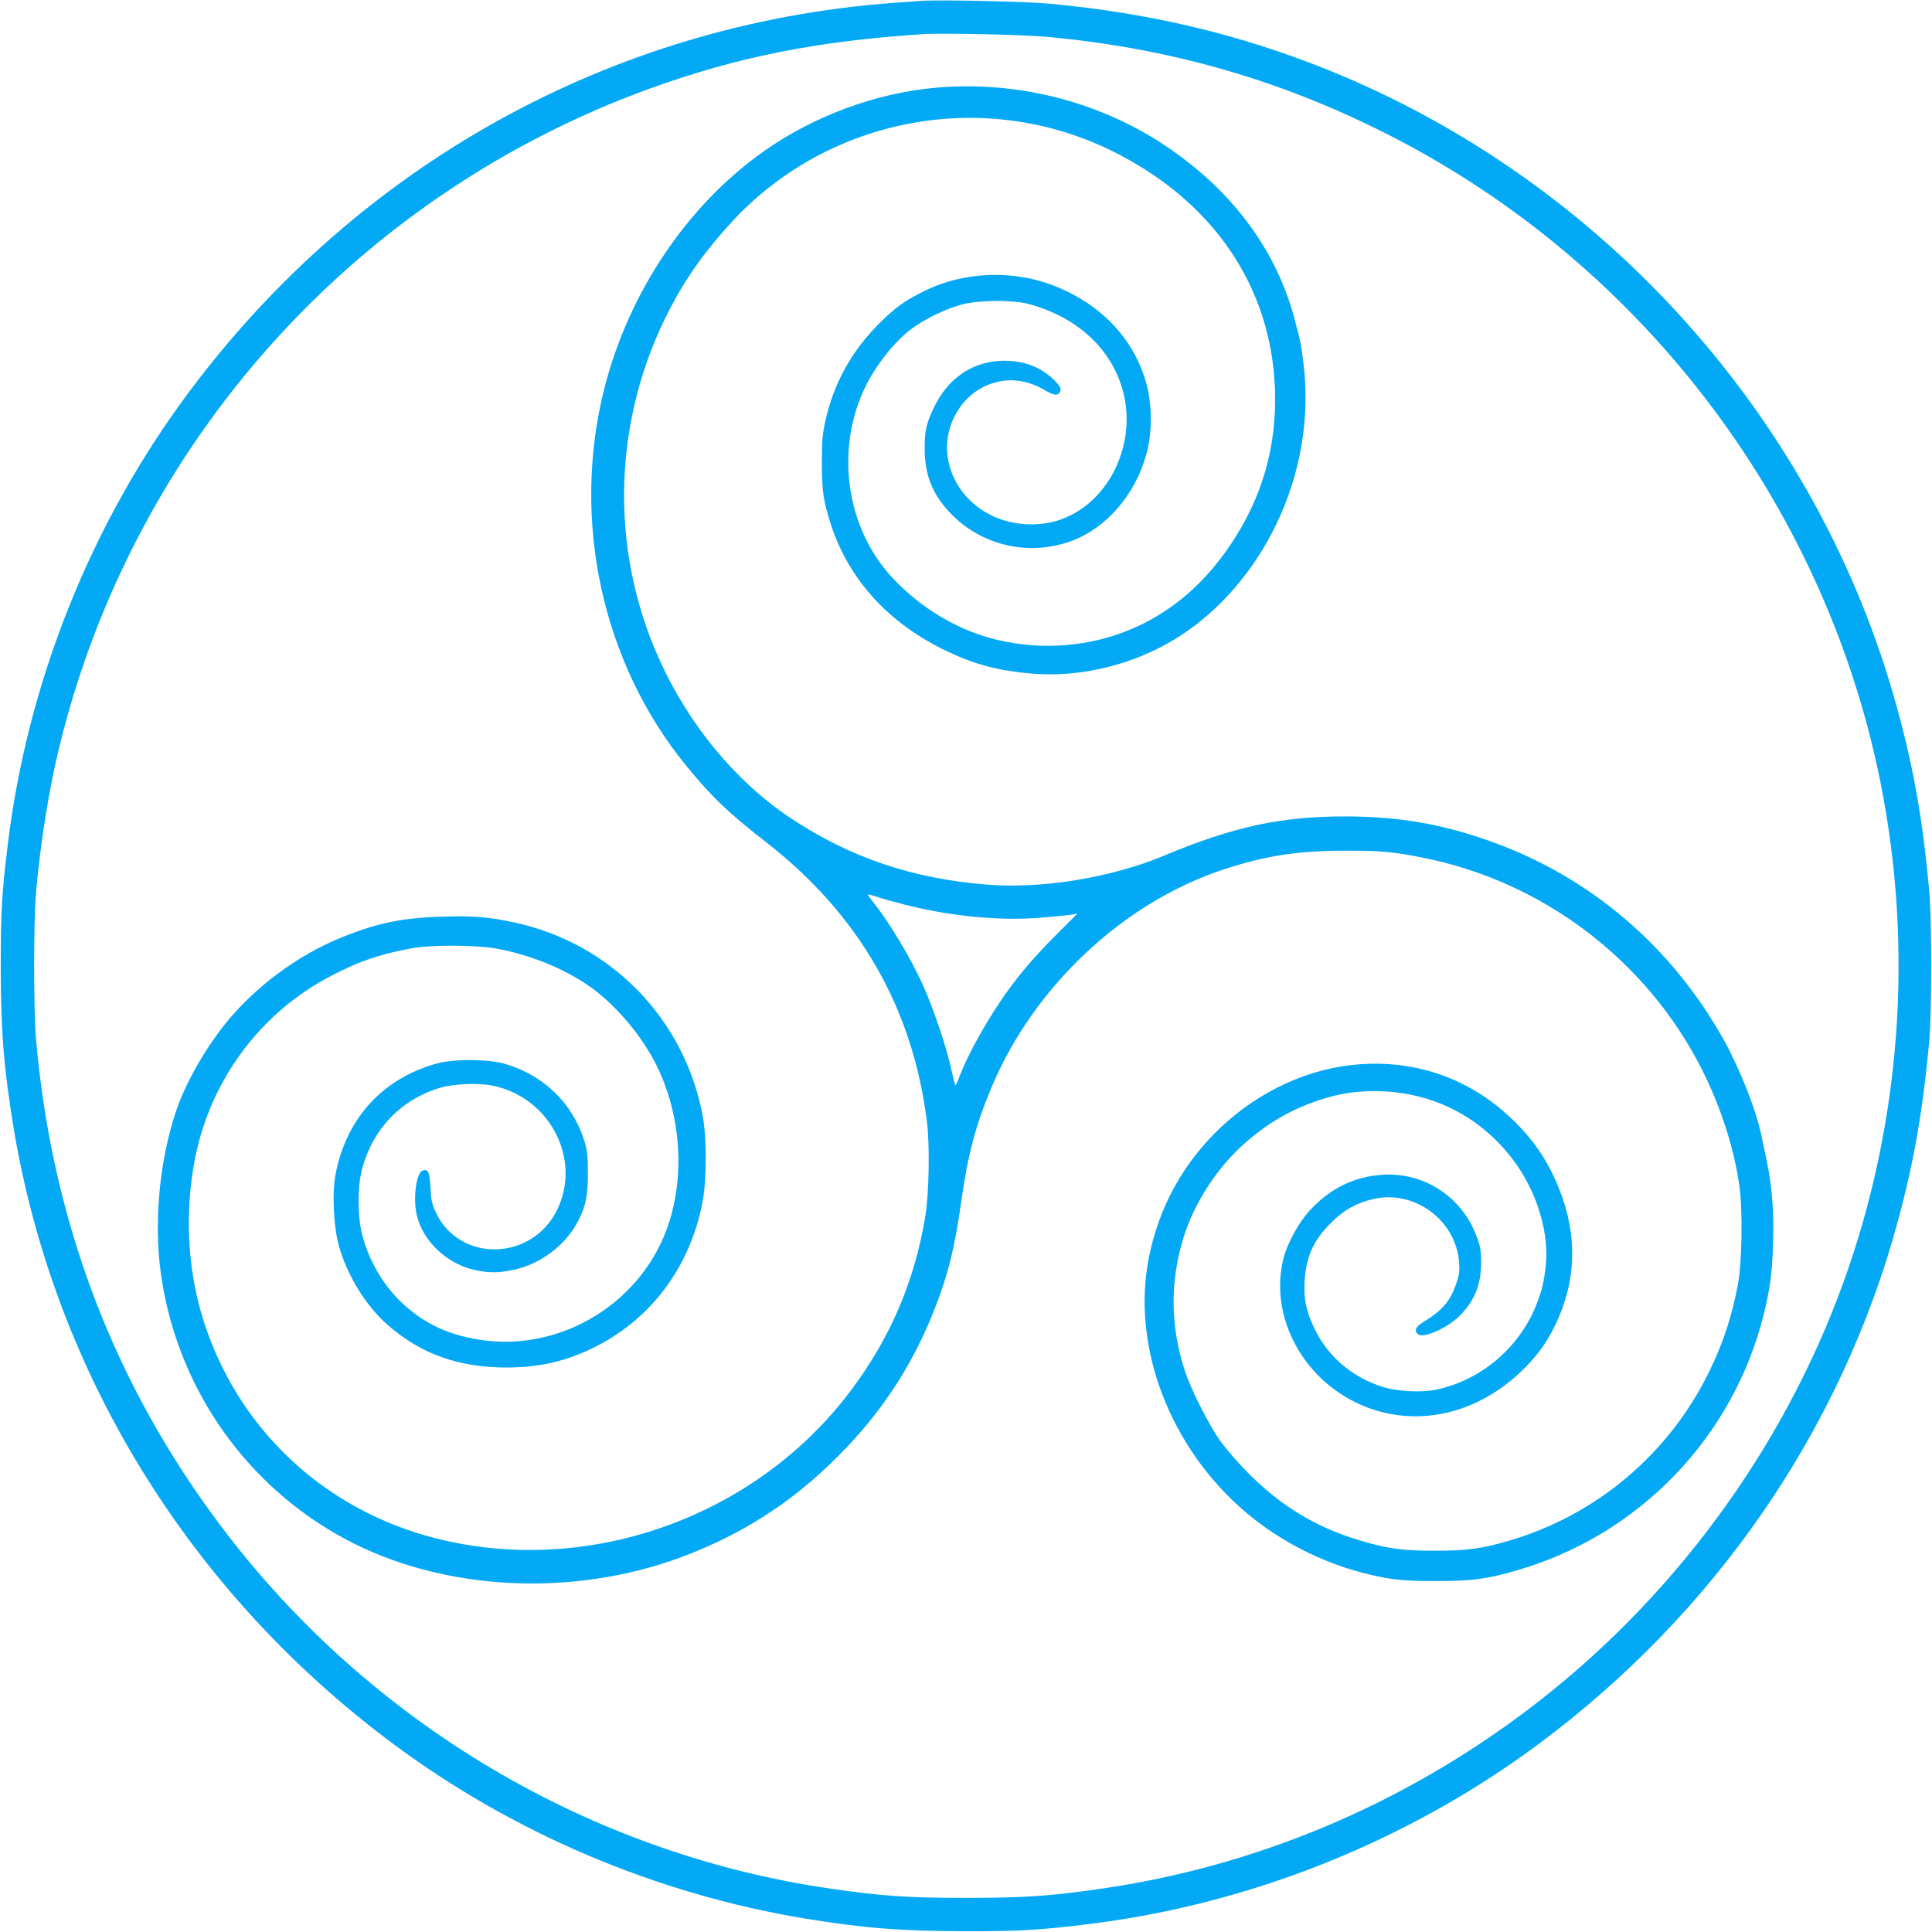 <?xml version="1.0" standalone="no"?>
<!DOCTYPE svg PUBLIC "-//W3C//DTD SVG 20010904//EN"
 "http://www.w3.org/TR/2001/REC-SVG-20010904/DTD/svg10.dtd">
<svg version="1.0" xmlns="http://www.w3.org/2000/svg"
 width="1280pt" height="1280pt" viewBox="0 0 1280 1280"
 preserveAspectRatio="xMidYMid meet">
<g transform="translate(0,1280) scale(0.1,-0.1)"
fill="#03a9f4" stroke="none">
<path d="M6100 12794 c-30 -2 -118 -8 -195 -14 -1856 -142 -3529 -1069 -4655
-2580 -649 -871 -1069 -1923 -1199 -3000 -39 -319 -46 -442 -46 -800 0 -430
20 -676 85 -1072 269 -1620 1164 -3075 2510 -4078 797 -594 1746 -997 2728
-1160 395 -65 641 -84 1072 -85 358 0 479 7 800 46 1077 130 2129 550 3000
1199 1165 868 1997 2078 2370 3445 109 400 169 740 212 1210 17 184 17 806 0
990 -43 470 -102 808 -212 1210 -519 1903 -1936 3492 -3775 4233 -582 234
-1169 374 -1835 437 -154 15 -731 28 -860 19z m848 -239 c784 -74 1487 -271
2177 -611 1717 -844 2960 -2459 3334 -4329 220 -1103 135 -2254 -244 -3306
-404 -1120 -1145 -2122 -2100 -2842 -836 -630 -1804 -1035 -2826 -1181 -331
-48 -508 -60 -889 -60 -381 0 -558 12 -889 60 -1600 229 -3064 1098 -4044
2399 -712 945 -1121 2019 -1228 3225 -17 191 -17 791 0 980 29 330 87 689 156
970 494 2014 1964 3649 3915 4355 577 208 1107 314 1810 359 124 8 676 -4 828
-19z"/>
<path d="M6201 12219 c-396 -35 -806 -186 -1136 -418 -509 -357 -899 -936
-1061 -1574 -221 -873 -15 -1820 544 -2502 172 -210 276 -309 532 -508 612
-478 967 -1095 1061 -1847 20 -158 14 -473 -10 -625 -71 -431 -229 -803 -492
-1155 -631 -844 -1746 -1240 -2759 -980 -713 184 -1270 691 -1511 1379 -124
352 -151 749 -78 1130 102 527 438 977 909 1219 184 95 316 140 525 179 127
24 424 23 560 -1 229 -41 458 -135 628 -256 170 -122 338 -321 435 -515 158
-318 191 -708 86 -1040 -166 -528 -711 -867 -1257 -781 -220 35 -379 113 -528
258 -118 116 -209 276 -251 444 -30 122 -30 313 1 429 69 261 253 456 506 535
96 30 264 38 365 16 377 -80 586 -492 419 -826 -169 -337 -646 -345 -801 -13
-26 56 -32 81 -36 164 -5 104 -15 126 -51 114 -43 -13 -66 -184 -40 -294 40
-175 201 -326 388 -366 92 -19 152 -19 249 1 181 37 350 164 432 324 51 99 65
169 65 315 0 118 -4 152 -23 215 -78 251 -271 438 -528 512 -114 33 -343 33
-458 0 -352 -101 -587 -358 -661 -722 -26 -125 -16 -349 19 -480 55 -199 181
-404 328 -531 218 -190 467 -279 783 -279 223 0 406 43 599 142 371 191 623
536 702 963 26 140 26 421 0 560 -120 645 -609 1147 -1251 1284 -168 36 -265
44 -467 38 -269 -7 -431 -40 -671 -136 -292 -117 -582 -332 -777 -577 -137
-172 -263 -395 -323 -574 -118 -351 -153 -785 -91 -1145 123 -725 570 -1348
1214 -1693 639 -342 1494 -388 2220 -120 405 151 735 362 1040 668 286 285
495 603 639 970 93 236 135 404 181 729 44 310 96 503 203 756 280 662 871
1216 1532 1434 279 92 494 125 810 125 221 1 322 -8 505 -45 797 -156 1486
-677 1853 -1399 128 -252 220 -539 253 -793 20 -151 14 -495 -10 -627 -41
-220 -99 -397 -192 -587 -268 -548 -750 -954 -1334 -1123 -174 -51 -278 -64
-485 -64 -215 0 -317 14 -501 70 -284 85 -515 225 -729 439 -66 66 -150 163
-188 215 -79 111 -193 337 -236 465 -97 295 -101 588 -11 882 71 234 229 475
415 636 147 127 289 210 463 271 139 48 245 66 387 67 372 1 703 -164 924
-461 156 -210 238 -484 211 -706 -12 -100 -23 -145 -51 -222 -109 -299 -366
-523 -674 -589 -95 -20 -256 -12 -350 17 -205 64 -365 200 -455 385 -56 114
-73 198 -67 315 10 165 59 273 177 390 84 84 166 130 278 156 272 64 550 -141
569 -421 4 -58 1 -83 -20 -142 -40 -116 -89 -173 -219 -253 -50 -31 -61 -57
-33 -80 35 -29 192 40 275 122 97 96 142 204 143 348 0 78 -4 108 -26 168 -94
267 -346 436 -625 419 -188 -11 -348 -89 -484 -236 -73 -79 -147 -214 -174
-316 -94 -365 107 -772 471 -953 359 -179 783 -102 1099 198 104 99 167 184
227 305 143 292 153 598 29 908 -75 187 -169 326 -315 465 -273 262 -624 388
-1004 361 -334 -23 -665 -174 -926 -421 -246 -233 -408 -527 -474 -863 -117
-592 144 -1268 654 -1694 219 -182 488 -320 762 -391 180 -46 260 -55 483 -55
242 0 342 13 540 71 810 234 1434 882 1636 1699 41 168 55 272 61 466 7 213
-7 384 -43 554 -13 60 -29 135 -35 165 -33 161 -138 428 -240 615 -348 632
-894 1098 -1562 1334 -316 112 -601 161 -947 162 -430 1 -747 -67 -1208 -260
-350 -146 -806 -221 -1172 -192 -498 40 -910 180 -1305 443 -362 241 -674 619
-869 1054 -333 742 -305 1597 75 2323 109 209 239 389 414 578 642 689 1666
879 2510 464 670 -330 1058 -897 1082 -1581 13 -379 -84 -717 -296 -1031 -197
-293 -450 -492 -756 -595 -288 -96 -607 -97 -895 -3 -220 73 -430 210 -593
387 -307 334 -376 859 -167 1273 71 140 189 287 297 369 85 64 230 135 333
162 114 31 339 32 445 4 323 -87 552 -299 626 -581 84 -321 -67 -678 -346
-818 -86 -43 -162 -60 -265 -61 -280 0 -512 187 -551 444 -29 187 72 385 236
466 133 66 273 58 409 -22 62 -37 90 -38 102 -2 4 15 -4 31 -37 65 -87 88
-199 133 -335 133 -202 0 -370 -110 -464 -305 -53 -110 -63 -154 -64 -270 -1
-176 48 -304 166 -430 205 -219 524 -294 807 -189 236 88 426 311 498 583 37
137 36 315 0 452 -77 291 -288 522 -594 648 -281 116 -616 105 -885 -30 -127
-63 -186 -106 -294 -213 -185 -186 -300 -395 -356 -646 -19 -87 -23 -134 -23
-275 0 -189 10 -255 61 -413 119 -365 386 -656 769 -837 183 -87 332 -127 552
-147 336 -31 703 62 993 250 263 170 486 429 635 737 162 335 225 708 181
1066 -16 127 -17 135 -52 269 -119 473 -415 875 -864 1175 -440 294 -985 431
-1519 384z m-201 -5414 c296 -75 615 -106 882 -86 87 7 181 16 207 20 l49 8
-141 -141 c-155 -154 -272 -294 -376 -450 -111 -167 -212 -353 -262 -483 -13
-35 -26 -63 -29 -63 -3 0 -15 48 -28 108 -32 147 -119 405 -189 559 -84 185
-224 417 -330 549 -18 23 -33 44 -33 47 0 3 26 -3 58 -14 31 -11 118 -35 192
-54z"/>
</g>
</svg>
